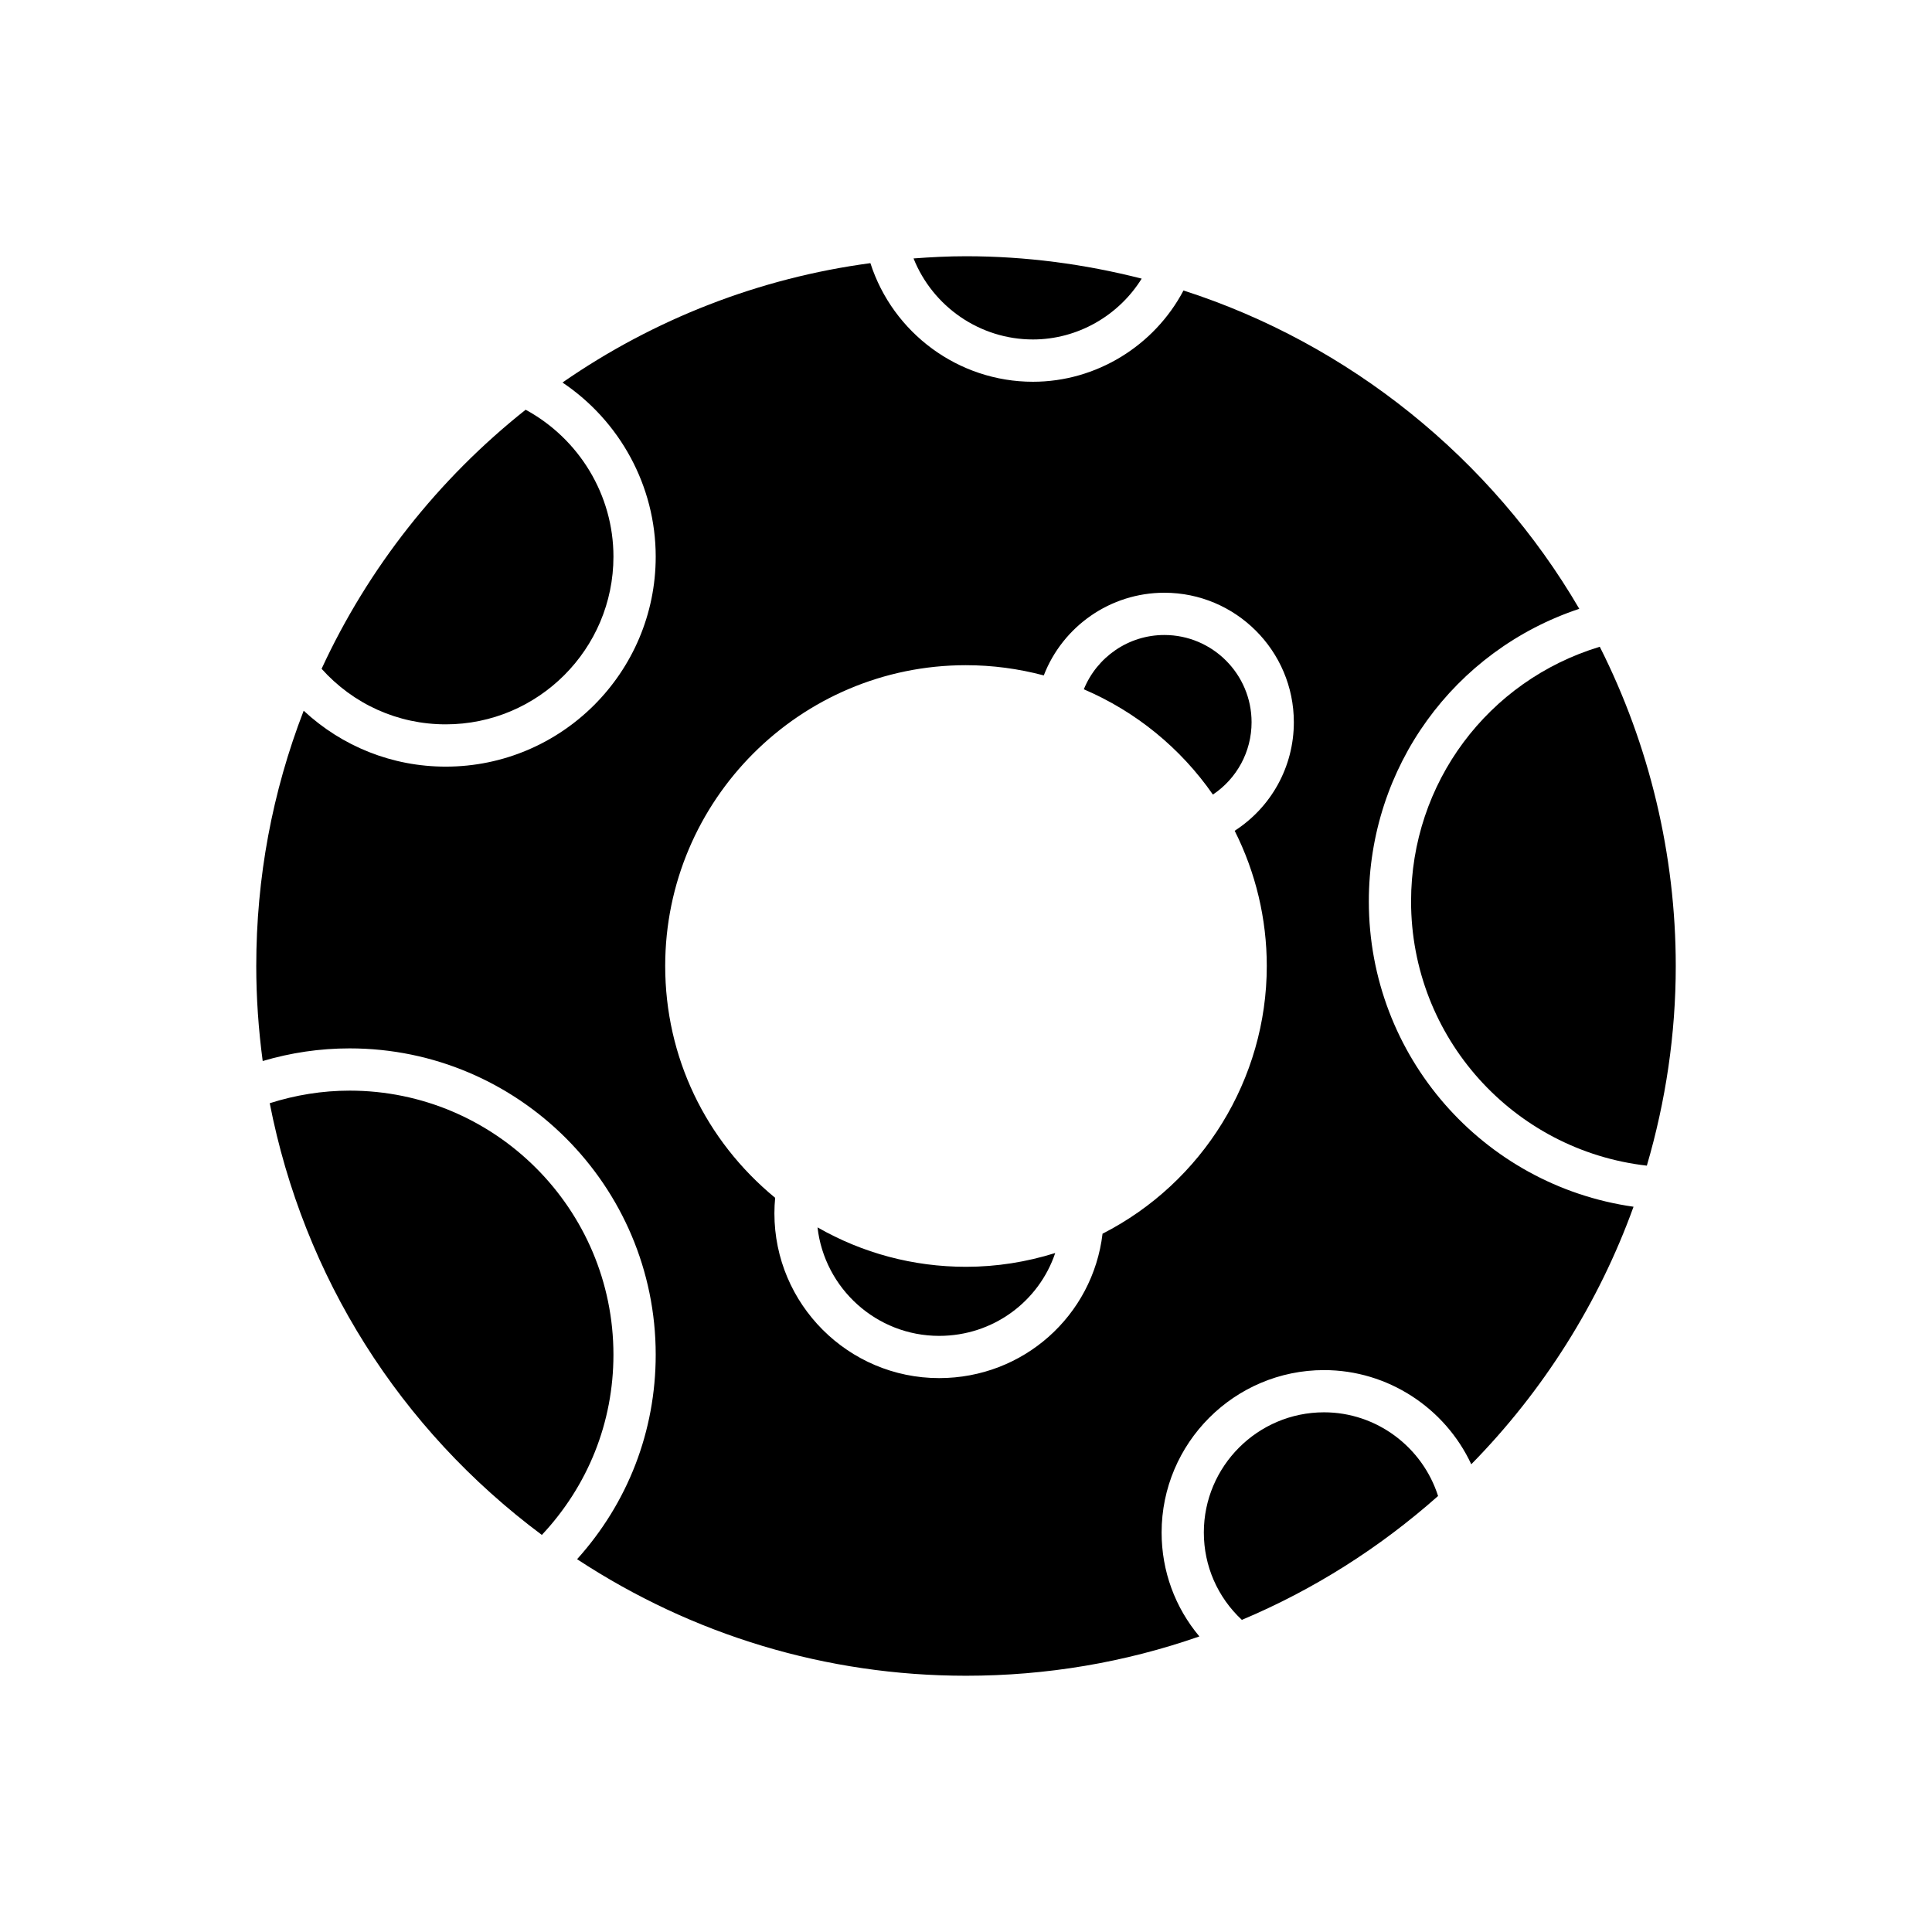 <?xml version="1.0" encoding="UTF-8"?>
<!-- Uploaded to: ICON Repo, www.svgrepo.com, Generator: ICON Repo Mixer Tools -->
<svg fill="#000000" width="800px" height="800px" version="1.1" viewBox="144 144 512 512" xmlns="http://www.w3.org/2000/svg">
 <g>
  <path d="m463.03 550.13c0 8.883 3.648 17.152 10.074 23.156 18.945-7.977 36.402-19 52-32.828-4.141-12.992-16.32-22.18-30.219-22.18-17.566 0-31.855 14.289-31.855 31.852z"/>
  <path d="m580.43 452.91c5.008-17.105 7.664-34.859 7.664-52.91 0-29.469-7-58.59-20.137-84.602-29.645 8.969-50.008 36.082-50.008 67.473 0 36.094 27.113 65.996 62.48 70.039z"/>
  <path d="m446.56 217.84c-15.141-3.863-30.75-5.934-46.559-5.934-4.668 0-9.305 0.238-13.902 0.582 5.094 12.738 17.535 21.473 31.648 21.473 11.828 0 22.707-6.305 28.812-16.121z"/>
  <path d="m306.57 291.51c0-16.324-9.07-31.199-23.266-38.926-23.176 18.383-41.766 41.988-54.078 68.656 8.402 9.363 20.188 14.719 32.895 14.719 24.508 0 44.449-19.941 44.449-44.449z"/>
  <path d="m236.65 433.03c-7.242 0-14.332 1.16-21.168 3.332 8.988 45.988 34.398 86.297 72.117 114.41 12.219-13.043 18.969-29.801 18.969-47.77 0-38.586-31.367-69.973-69.918-69.973z"/>
  <path d="m465.43 354.57c6.32-4.227 10.25-11.328 10.25-19.172 0-12.75-10.371-23.117-23.117-23.117-9.512 0-17.863 5.848-21.34 14.391 13.777 5.887 25.648 15.57 34.207 27.898z"/>
  <path d="m392.89 498.02c14.309 0 26.438-9.125 30.754-21.957-7.59 2.375-15.496 3.652-23.645 3.652-14.008 0-27.414-3.621-39.348-10.445 1.852 16.156 15.594 28.75 32.238 28.75z"/>
  <path d="m211.91 400c0 8.367 0.586 16.809 1.707 25.184 7.457-2.207 15.176-3.352 23.035-3.352 44.727 0 81.117 36.414 81.117 81.168 0 20.289-7.383 39.262-20.836 54.203 30.664 20.145 66.117 30.887 103.07 30.887 21.266 0 42.031-3.504 61.844-10.418-6.426-7.652-10.008-17.289-10.008-27.535 0-23.734 19.312-43.047 43.051-43.047 16.945 0 32.09 10.082 39.012 24.957 19.102-19.441 33.797-42.777 43-68.25-39.883-5.664-70.148-39.863-70.148-80.922 0-35.602 22.594-66.5 55.773-77.535-23.305-39.906-61.008-70.246-104.89-84.359-7.711 14.629-23.086 24.188-39.891 24.188-19.805 0-37.129-12.949-43.082-31.434-29.332 3.918-57.27 14.758-81.602 31.637 15.223 10.215 24.707 27.445 24.707 46.148 0 30.684-24.961 55.645-55.645 55.645-14.199 0-27.465-5.359-37.648-14.82-8.328 21.562-12.566 44.281-12.566 67.656zm188.09-79.715c7.004 0 13.91 0.93 20.613 2.707 5.023-12.988 17.617-21.91 31.953-21.91 18.922 0 34.316 15.395 34.316 34.312 0 11.832-6.019 22.539-15.68 28.773 5.57 11.059 8.508 23.328 8.508 35.832 0 29.949-16.996 57.414-43.523 70.941-2.578 21.711-20.965 38.273-43.297 38.273-24.074 0-43.664-19.586-43.664-43.664 0-1.434 0.074-2.789 0.199-4.109-18.504-15.234-29.141-37.387-29.141-61.441 0-43.957 35.758-79.715 79.715-79.715z"/>
 </g>
</svg>